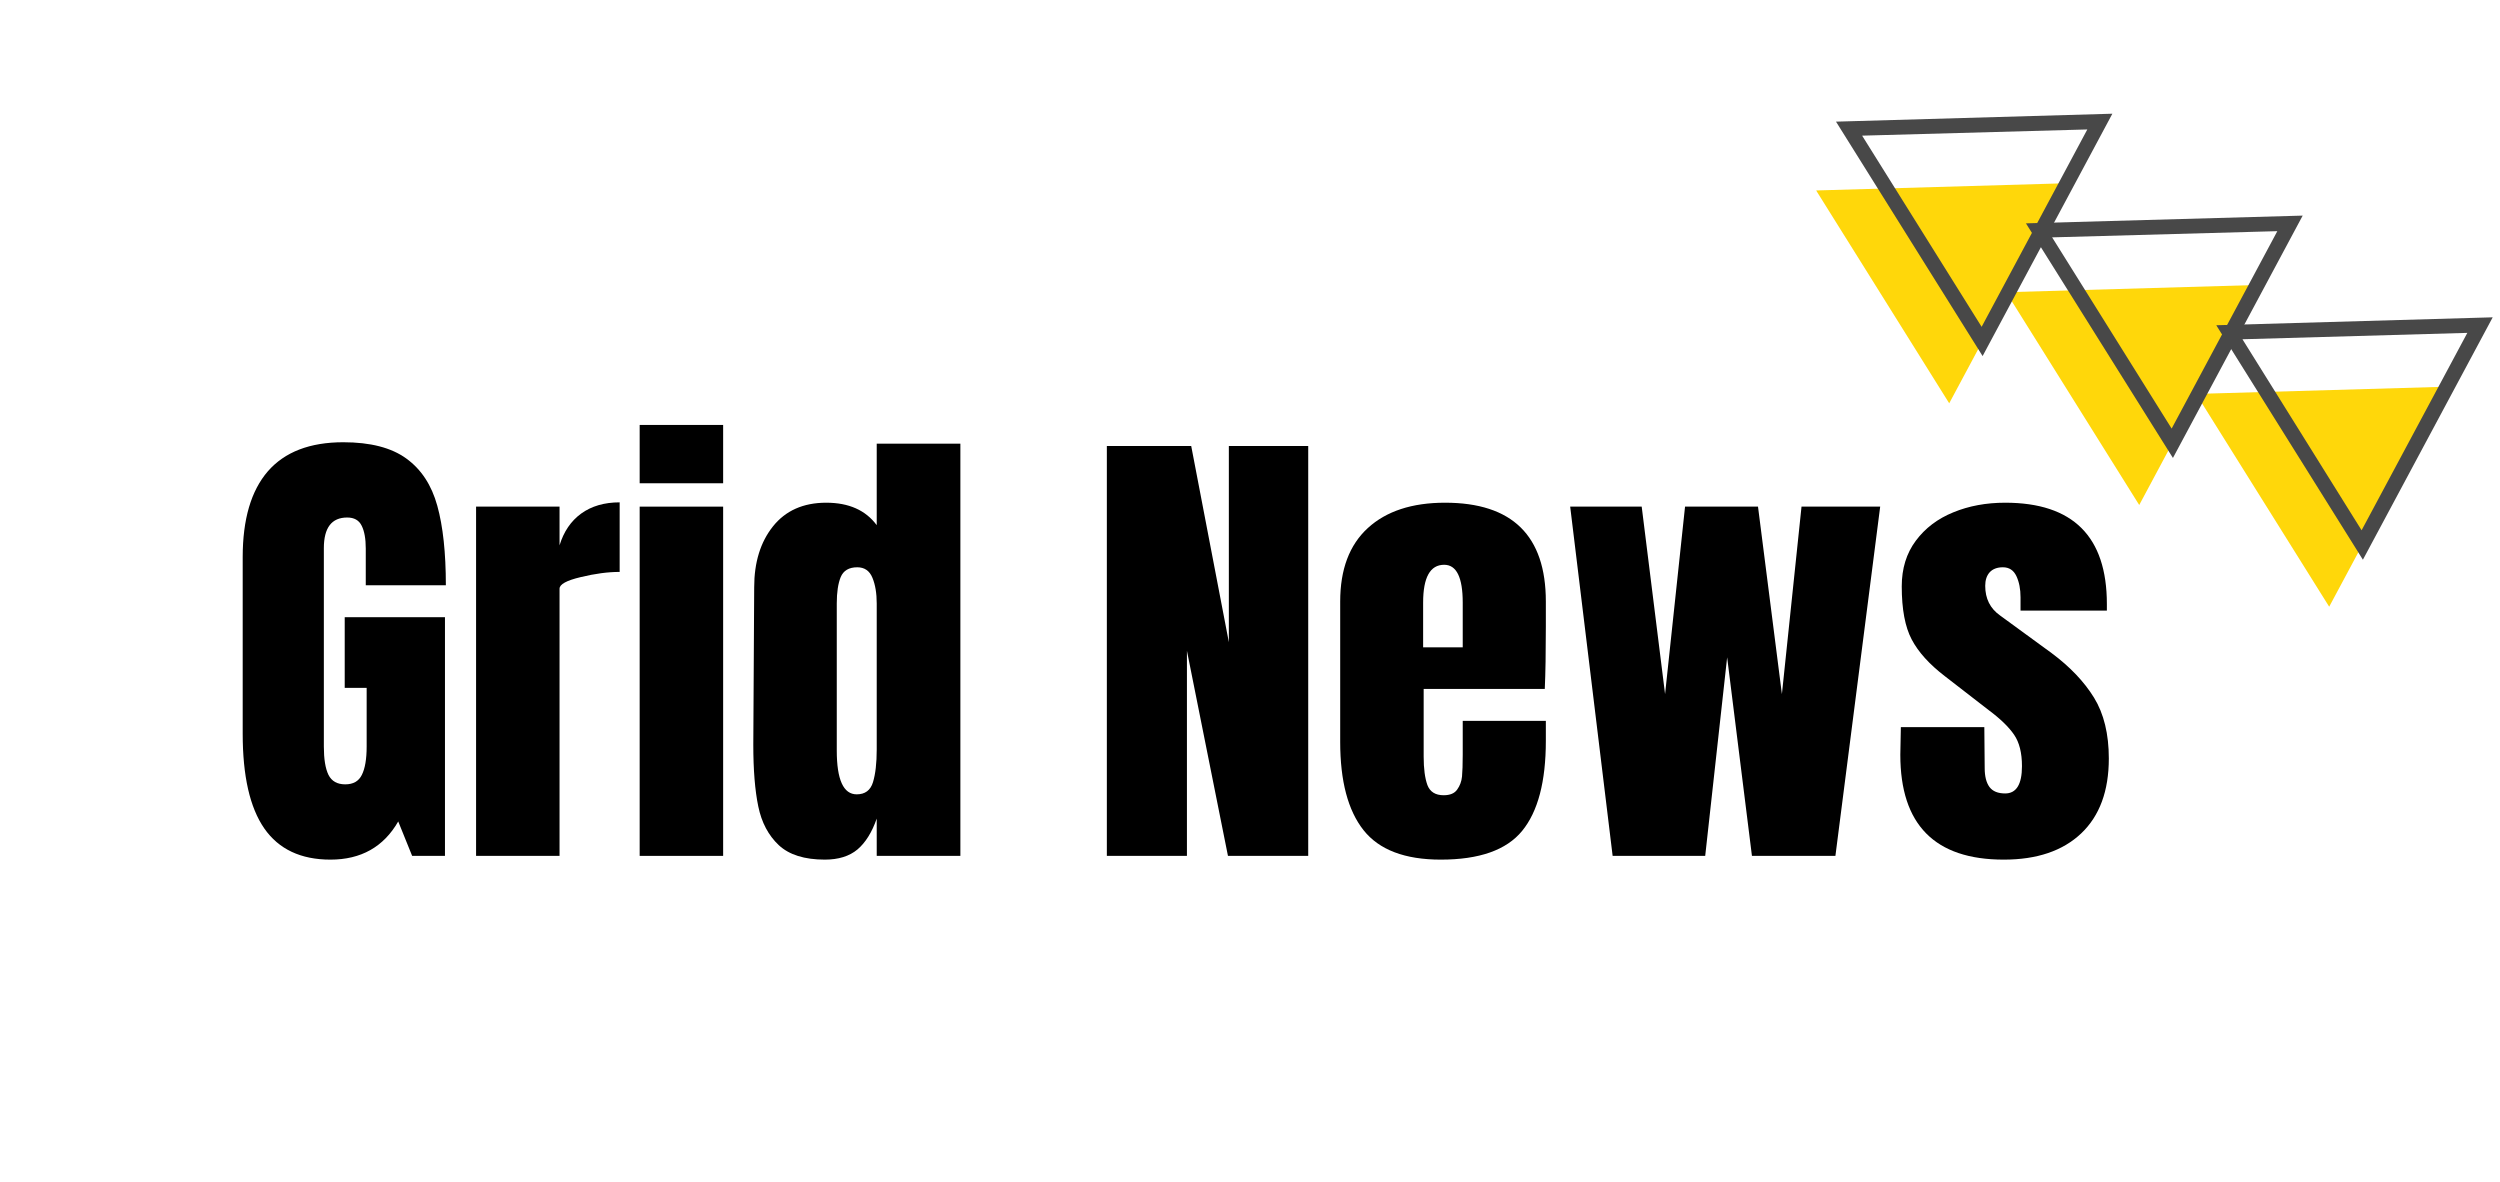 <?xml version="1.0" encoding="UTF-8"?>
<svg xmlns="http://www.w3.org/2000/svg" xmlns:xlink="http://www.w3.org/1999/xlink" width="292" zoomAndPan="magnify" viewBox="0 0 218.88 103.5" height="138" preserveAspectRatio="xMidYMid meet" version="1.0">
  <defs>
    <g></g>
    <clipPath id="ad6c711936">
      <path d="M 192 33 L 215 33 L 215 54 L 192 54 Z M 192 33 " clip-rule="nonzero"></path>
    </clipPath>
    <clipPath id="807fcf3dca">
      <path d="M 166.387 0 L 218.371 27.836 L 204.629 53.496 L 152.645 25.664 Z M 166.387 0 " clip-rule="nonzero"></path>
    </clipPath>
    <clipPath id="c4b9a574cc">
      <path d="M 166.387 0 L 218.371 27.836 L 204.629 53.496 L 152.645 25.664 Z M 166.387 0 " clip-rule="nonzero"></path>
    </clipPath>
    <clipPath id="8541943888">
      <path d="M 166.387 0 L 218.371 27.836 L 204.629 53.496 L 152.645 25.664 Z M 166.387 0 " clip-rule="nonzero"></path>
    </clipPath>
    <clipPath id="4657f8d6a0">
      <path d="M 175 24 L 198 24 L 198 45 L 175 45 Z M 175 24 " clip-rule="nonzero"></path>
    </clipPath>
    <clipPath id="438f3210b3">
      <path d="M 166.387 0 L 218.371 27.836 L 204.629 53.496 L 152.645 25.664 Z M 166.387 0 " clip-rule="nonzero"></path>
    </clipPath>
    <clipPath id="2aa0f5e01d">
      <path d="M 166.387 0 L 218.371 27.836 L 204.629 53.496 L 152.645 25.664 Z M 166.387 0 " clip-rule="nonzero"></path>
    </clipPath>
    <clipPath id="11e9e134db">
      <path d="M 166.387 0 L 218.371 27.836 L 204.629 53.496 L 152.645 25.664 Z M 166.387 0 " clip-rule="nonzero"></path>
    </clipPath>
    <clipPath id="21c55b4062">
      <path d="M 159 16 L 182 16 L 182 36 L 159 36 Z M 159 16 " clip-rule="nonzero"></path>
    </clipPath>
    <clipPath id="e6f45ec378">
      <path d="M 166.387 0 L 218.371 27.836 L 204.629 53.496 L 152.645 25.664 Z M 166.387 0 " clip-rule="nonzero"></path>
    </clipPath>
    <clipPath id="e993fb2192">
      <path d="M 166.387 0 L 218.371 27.836 L 204.629 53.496 L 152.645 25.664 Z M 166.387 0 " clip-rule="nonzero"></path>
    </clipPath>
    <clipPath id="f29bd2edbc">
      <path d="M 166.387 0 L 218.371 27.836 L 204.629 53.496 L 152.645 25.664 Z M 166.387 0 " clip-rule="nonzero"></path>
    </clipPath>
    <clipPath id="d64d5cf69c">
      <path d="M 194 27 L 218.293 27 L 218.293 50 L 194 50 Z M 194 27 " clip-rule="nonzero"></path>
    </clipPath>
    <clipPath id="403f43f0a3">
      <path d="M 166.387 0 L 218.371 27.836 L 204.629 53.496 L 152.645 25.664 Z M 166.387 0 " clip-rule="nonzero"></path>
    </clipPath>
    <clipPath id="ca0d507d46">
      <path d="M 166.387 0 L 218.371 27.836 L 204.629 53.496 L 152.645 25.664 Z M 166.387 0 " clip-rule="nonzero"></path>
    </clipPath>
    <clipPath id="75a9122fe7">
      <path d="M 166.387 0 L 218.371 27.836 L 204.629 53.496 L 152.645 25.664 Z M 166.387 0 " clip-rule="nonzero"></path>
    </clipPath>
    <clipPath id="78fe61b6c6">
      <path d="M 177 18 L 202 18 L 202 41 L 177 41 Z M 177 18 " clip-rule="nonzero"></path>
    </clipPath>
    <clipPath id="1b4b6513c3">
      <path d="M 166.387 0 L 218.371 27.836 L 204.629 53.496 L 152.645 25.664 Z M 166.387 0 " clip-rule="nonzero"></path>
    </clipPath>
    <clipPath id="5890664331">
      <path d="M 166.387 0 L 218.371 27.836 L 204.629 53.496 L 152.645 25.664 Z M 166.387 0 " clip-rule="nonzero"></path>
    </clipPath>
    <clipPath id="bc118ede86">
      <path d="M 166.387 0 L 218.371 27.836 L 204.629 53.496 L 152.645 25.664 Z M 166.387 0 " clip-rule="nonzero"></path>
    </clipPath>
    <clipPath id="bd7ad24442">
      <path d="M 160 9 L 185 9 L 185 32 L 160 32 Z M 160 9 " clip-rule="nonzero"></path>
    </clipPath>
    <clipPath id="0e1801b344">
      <path d="M 166.387 0 L 218.371 27.836 L 204.629 53.496 L 152.645 25.664 Z M 166.387 0 " clip-rule="nonzero"></path>
    </clipPath>
    <clipPath id="ba80794f9a">
      <path d="M 166.387 0 L 218.371 27.836 L 204.629 53.496 L 152.645 25.664 Z M 166.387 0 " clip-rule="nonzero"></path>
    </clipPath>
    <clipPath id="85a64420c8">
      <path d="M 166.387 0 L 218.371 27.836 L 204.629 53.496 L 152.645 25.664 Z M 166.387 0 " clip-rule="nonzero"></path>
    </clipPath>
  </defs>
  <g clip-path="url(#ad6c711936)">
    <g clip-path="url(#807fcf3dca)">
      <g clip-path="url(#c4b9a574cc)">
        <g clip-path="url(#8541943888)">
          <path fill="#ffd70a" d="M 203.977 53.148 L 192.32 34.508 L 214.301 33.875 Z M 203.977 53.148 " fill-opacity="1" fill-rule="nonzero"></path>
        </g>
      </g>
    </g>
  </g>
  <g clip-path="url(#4657f8d6a0)">
    <g clip-path="url(#438f3210b3)">
      <g clip-path="url(#2aa0f5e01d)">
        <g clip-path="url(#11e9e134db)">
          <path fill="#ffd70a" d="M 187.336 44.238 L 175.68 25.598 L 197.656 24.965 Z M 187.336 44.238 " fill-opacity="1" fill-rule="nonzero"></path>
        </g>
      </g>
    </g>
  </g>
  <g clip-path="url(#21c55b4062)">
    <g clip-path="url(#e6f45ec378)">
      <g clip-path="url(#e993fb2192)">
        <g clip-path="url(#f29bd2edbc)">
          <path fill="#ffd70a" d="M 170.691 35.328 L 159.035 16.684 L 181.016 16.051 Z M 170.691 35.328 " fill-opacity="1" fill-rule="nonzero"></path>
        </g>
      </g>
    </g>
  </g>
  <g clip-path="url(#d64d5cf69c)">
    <g clip-path="url(#403f43f0a3)">
      <g clip-path="url(#ca0d507d46)">
        <g clip-path="url(#75a9122fe7)">
          <path fill="#484848" d="M 206.93 49.031 L 194.086 28.492 L 218.301 27.797 Z M 196.379 29.719 L 206.816 46.453 L 216.078 29.16 Z M 196.379 29.719 " fill-opacity="1" fill-rule="nonzero"></path>
        </g>
      </g>
    </g>
  </g>
  <g clip-path="url(#78fe61b6c6)">
    <g clip-path="url(#1b4b6513c3)">
      <g clip-path="url(#5890664331)">
        <g clip-path="url(#bc118ede86)">
          <path fill="#484848" d="M 190.289 40.117 L 177.414 19.566 L 201.656 18.887 Z M 179.707 20.793 L 190.176 37.543 L 199.434 20.25 Z M 179.707 20.793 " fill-opacity="1" fill-rule="nonzero"></path>
        </g>
      </g>
    </g>
  </g>
  <g clip-path="url(#bd7ad24442)">
    <g clip-path="url(#0e1801b344)">
      <g clip-path="url(#ba80794f9a)">
        <g clip-path="url(#85a64420c8)">
          <path fill="#484848" d="M 173.617 31.191 L 160.773 10.656 L 184.984 9.961 Z M 163.062 11.883 L 173.531 28.629 L 182.789 11.34 Z M 163.062 11.883 " fill-opacity="1" fill-rule="nonzero"></path>
        </g>
      </g>
    </g>
  </g>
  <g fill="#000000" fill-opacity="1">
    <g transform="translate(19.903, 74.975)">
      <g>
        <path d="M 8.984 0.328 C 6.391 0.328 4.457 -0.582 3.188 -2.406 C 1.926 -4.227 1.297 -6.992 1.297 -10.703 L 1.297 -26.172 C 1.297 -29.484 2.031 -31.988 3.5 -33.688 C 4.977 -35.383 7.18 -36.234 10.109 -36.234 C 12.484 -36.234 14.32 -35.758 15.625 -34.812 C 16.938 -33.863 17.844 -32.484 18.344 -30.672 C 18.844 -28.867 19.094 -26.547 19.094 -23.703 L 12.078 -23.703 L 12.078 -26.922 C 12.078 -27.785 11.957 -28.453 11.719 -28.922 C 11.488 -29.398 11.066 -29.641 10.453 -29.641 C 9.086 -29.641 8.406 -28.742 8.406 -26.953 L 8.406 -9.578 C 8.406 -8.484 8.539 -7.656 8.812 -7.094 C 9.094 -6.539 9.582 -6.266 10.281 -6.266 C 10.977 -6.266 11.461 -6.539 11.734 -7.094 C 12.016 -7.656 12.156 -8.484 12.156 -9.578 L 12.156 -14.719 L 10.234 -14.719 L 10.234 -20.906 L 19.016 -20.906 L 19.016 0 L 16.141 0 L 14.922 -3.016 C 13.641 -0.785 11.66 0.328 8.984 0.328 Z M 8.984 0.328 "></path>
      </g>
    </g>
  </g>
  <g fill="#000000" fill-opacity="1">
    <g transform="translate(40.175, 74.975)">
      <g>
        <path d="M 1.469 -30.594 L 8.781 -30.594 L 8.781 -27.203 C 9.145 -28.398 9.773 -29.328 10.672 -29.984 C 11.578 -30.641 12.703 -30.969 14.047 -30.969 L 14.047 -24.875 C 13.016 -24.875 11.879 -24.723 10.641 -24.422 C 9.398 -24.129 8.781 -23.789 8.781 -23.406 L 8.781 0 L 1.469 0 Z M 1.469 -30.594 "></path>
      </g>
    </g>
  </g>
  <g fill="#000000" fill-opacity="1">
    <g transform="translate(54.553, 74.975)">
      <g>
        <path d="M 1.422 -32.641 L 1.422 -37.75 L 8.734 -37.75 L 8.734 -32.641 Z M 1.422 0 L 1.422 -30.594 L 8.734 -30.594 L 8.734 0 Z M 1.422 0 "></path>
      </g>
    </g>
  </g>
  <g fill="#000000" fill-opacity="1">
    <g transform="translate(64.71, 74.975)">
      <g>
        <path d="M 7.484 0.328 C 5.703 0.328 4.359 -0.094 3.453 -0.938 C 2.547 -1.789 1.945 -2.922 1.656 -4.328 C 1.363 -5.734 1.219 -7.535 1.219 -9.734 L 1.297 -23.531 C 1.297 -25.707 1.844 -27.484 2.938 -28.859 C 4.039 -30.242 5.598 -30.938 7.609 -30.938 C 9.586 -30.938 11.062 -30.281 12.031 -28.969 L 12.031 -36.109 L 19.359 -36.109 L 19.359 0 L 12.031 0 L 12.031 -3.266 C 11.613 -2.066 11.051 -1.164 10.344 -0.562 C 9.633 0.031 8.68 0.328 7.484 0.328 Z M 10.281 -5.391 C 11.008 -5.391 11.484 -5.742 11.703 -6.453 C 11.922 -7.172 12.031 -8.129 12.031 -9.328 L 12.031 -22.109 C 12.031 -23.004 11.906 -23.754 11.656 -24.359 C 11.406 -24.973 10.961 -25.281 10.328 -25.281 C 9.598 -25.281 9.113 -24.992 8.875 -24.422 C 8.645 -23.859 8.531 -23.086 8.531 -22.109 L 8.531 -9.234 C 8.531 -6.672 9.113 -5.391 10.281 -5.391 Z M 10.281 -5.391 "></path>
      </g>
    </g>
    <g transform="translate(85.526, 74.975)">
      <g></g>
    </g>
  </g>
  <g fill="#000000" fill-opacity="1">
    <g transform="translate(95.306, 74.975)">
      <g>
        <path d="M 1.594 0 L 1.594 -35.906 L 8.984 -35.906 L 12.281 -18.719 L 12.281 -35.906 L 19.234 -35.906 L 19.234 0 L 12.203 0 L 8.609 -17.969 L 8.609 0 Z M 1.594 0 "></path>
      </g>
    </g>
    <g transform="translate(116.122, 74.975)">
      <g>
        <path d="M 10.031 0.328 C 6.883 0.328 4.629 -0.531 3.266 -2.25 C 1.898 -3.977 1.219 -6.555 1.219 -9.984 L 1.219 -22.281 C 1.219 -25.094 2.023 -27.238 3.641 -28.719 C 5.254 -30.195 7.508 -30.938 10.406 -30.938 C 16.289 -30.938 19.234 -28.051 19.234 -22.281 L 19.234 -20.062 C 19.234 -17.832 19.203 -16.02 19.141 -14.625 L 8.531 -14.625 L 8.531 -8.688 C 8.531 -7.633 8.641 -6.805 8.859 -6.203 C 9.086 -5.609 9.562 -5.312 10.281 -5.312 C 10.844 -5.312 11.238 -5.477 11.469 -5.812 C 11.707 -6.145 11.848 -6.523 11.891 -6.953 C 11.93 -7.391 11.953 -8.023 11.953 -8.859 L 11.953 -11.828 L 19.234 -11.828 L 19.234 -10.078 C 19.234 -6.504 18.539 -3.875 17.156 -2.188 C 15.781 -0.508 13.406 0.328 10.031 0.328 Z M 11.953 -18.266 L 11.953 -22.188 C 11.953 -24.395 11.41 -25.5 10.328 -25.5 C 9.098 -25.5 8.484 -24.395 8.484 -22.188 L 8.484 -18.266 Z M 11.953 -18.266 "></path>
      </g>
    </g>
    <g transform="translate(136.519, 74.975)">
      <g>
        <path d="M 4.688 0 L 0.969 -30.594 L 7.234 -30.594 L 9.281 -14.172 L 11.031 -30.594 L 17.422 -30.594 L 19.516 -14.172 L 21.234 -30.594 L 28.125 -30.594 L 24.203 0 L 16.891 0 L 14.719 -17.391 L 12.797 0 Z M 4.688 0 "></path>
      </g>
    </g>
    <g transform="translate(165.611, 74.975)">
      <g>
        <path d="M 9.859 0.328 C 3.816 0.328 0.797 -2.734 0.797 -8.859 L 0.844 -11.281 L 8.156 -11.281 L 8.188 -7.688 C 8.188 -6.969 8.328 -6.414 8.609 -6.031 C 8.891 -5.656 9.348 -5.469 9.984 -5.469 C 10.961 -5.469 11.453 -6.266 11.453 -7.859 C 11.453 -9.023 11.223 -9.941 10.766 -10.609 C 10.305 -11.285 9.57 -12 8.562 -12.75 L 4.688 -15.75 C 3.344 -16.781 2.379 -17.848 1.797 -18.953 C 1.211 -20.055 0.922 -21.609 0.922 -23.609 C 0.922 -25.172 1.332 -26.504 2.156 -27.609 C 2.977 -28.711 4.07 -29.539 5.438 -30.094 C 6.801 -30.656 8.316 -30.938 9.984 -30.938 C 15.922 -30.938 18.891 -27.977 18.891 -22.062 L 18.891 -21.484 L 11.328 -21.484 L 11.328 -22.656 C 11.328 -23.375 11.207 -23.988 10.969 -24.5 C 10.727 -25.02 10.332 -25.281 9.781 -25.281 C 9.281 -25.281 8.895 -25.133 8.625 -24.844 C 8.363 -24.551 8.234 -24.156 8.234 -23.656 C 8.234 -22.539 8.664 -21.676 9.531 -21.062 L 14.047 -17.766 C 15.66 -16.566 16.898 -15.266 17.766 -13.859 C 18.629 -12.453 19.062 -10.676 19.062 -8.531 C 19.062 -5.688 18.254 -3.5 16.641 -1.969 C 15.023 -0.438 12.766 0.328 9.859 0.328 Z M 9.859 0.328 "></path>
      </g>
    </g>
  </g>
</svg>
